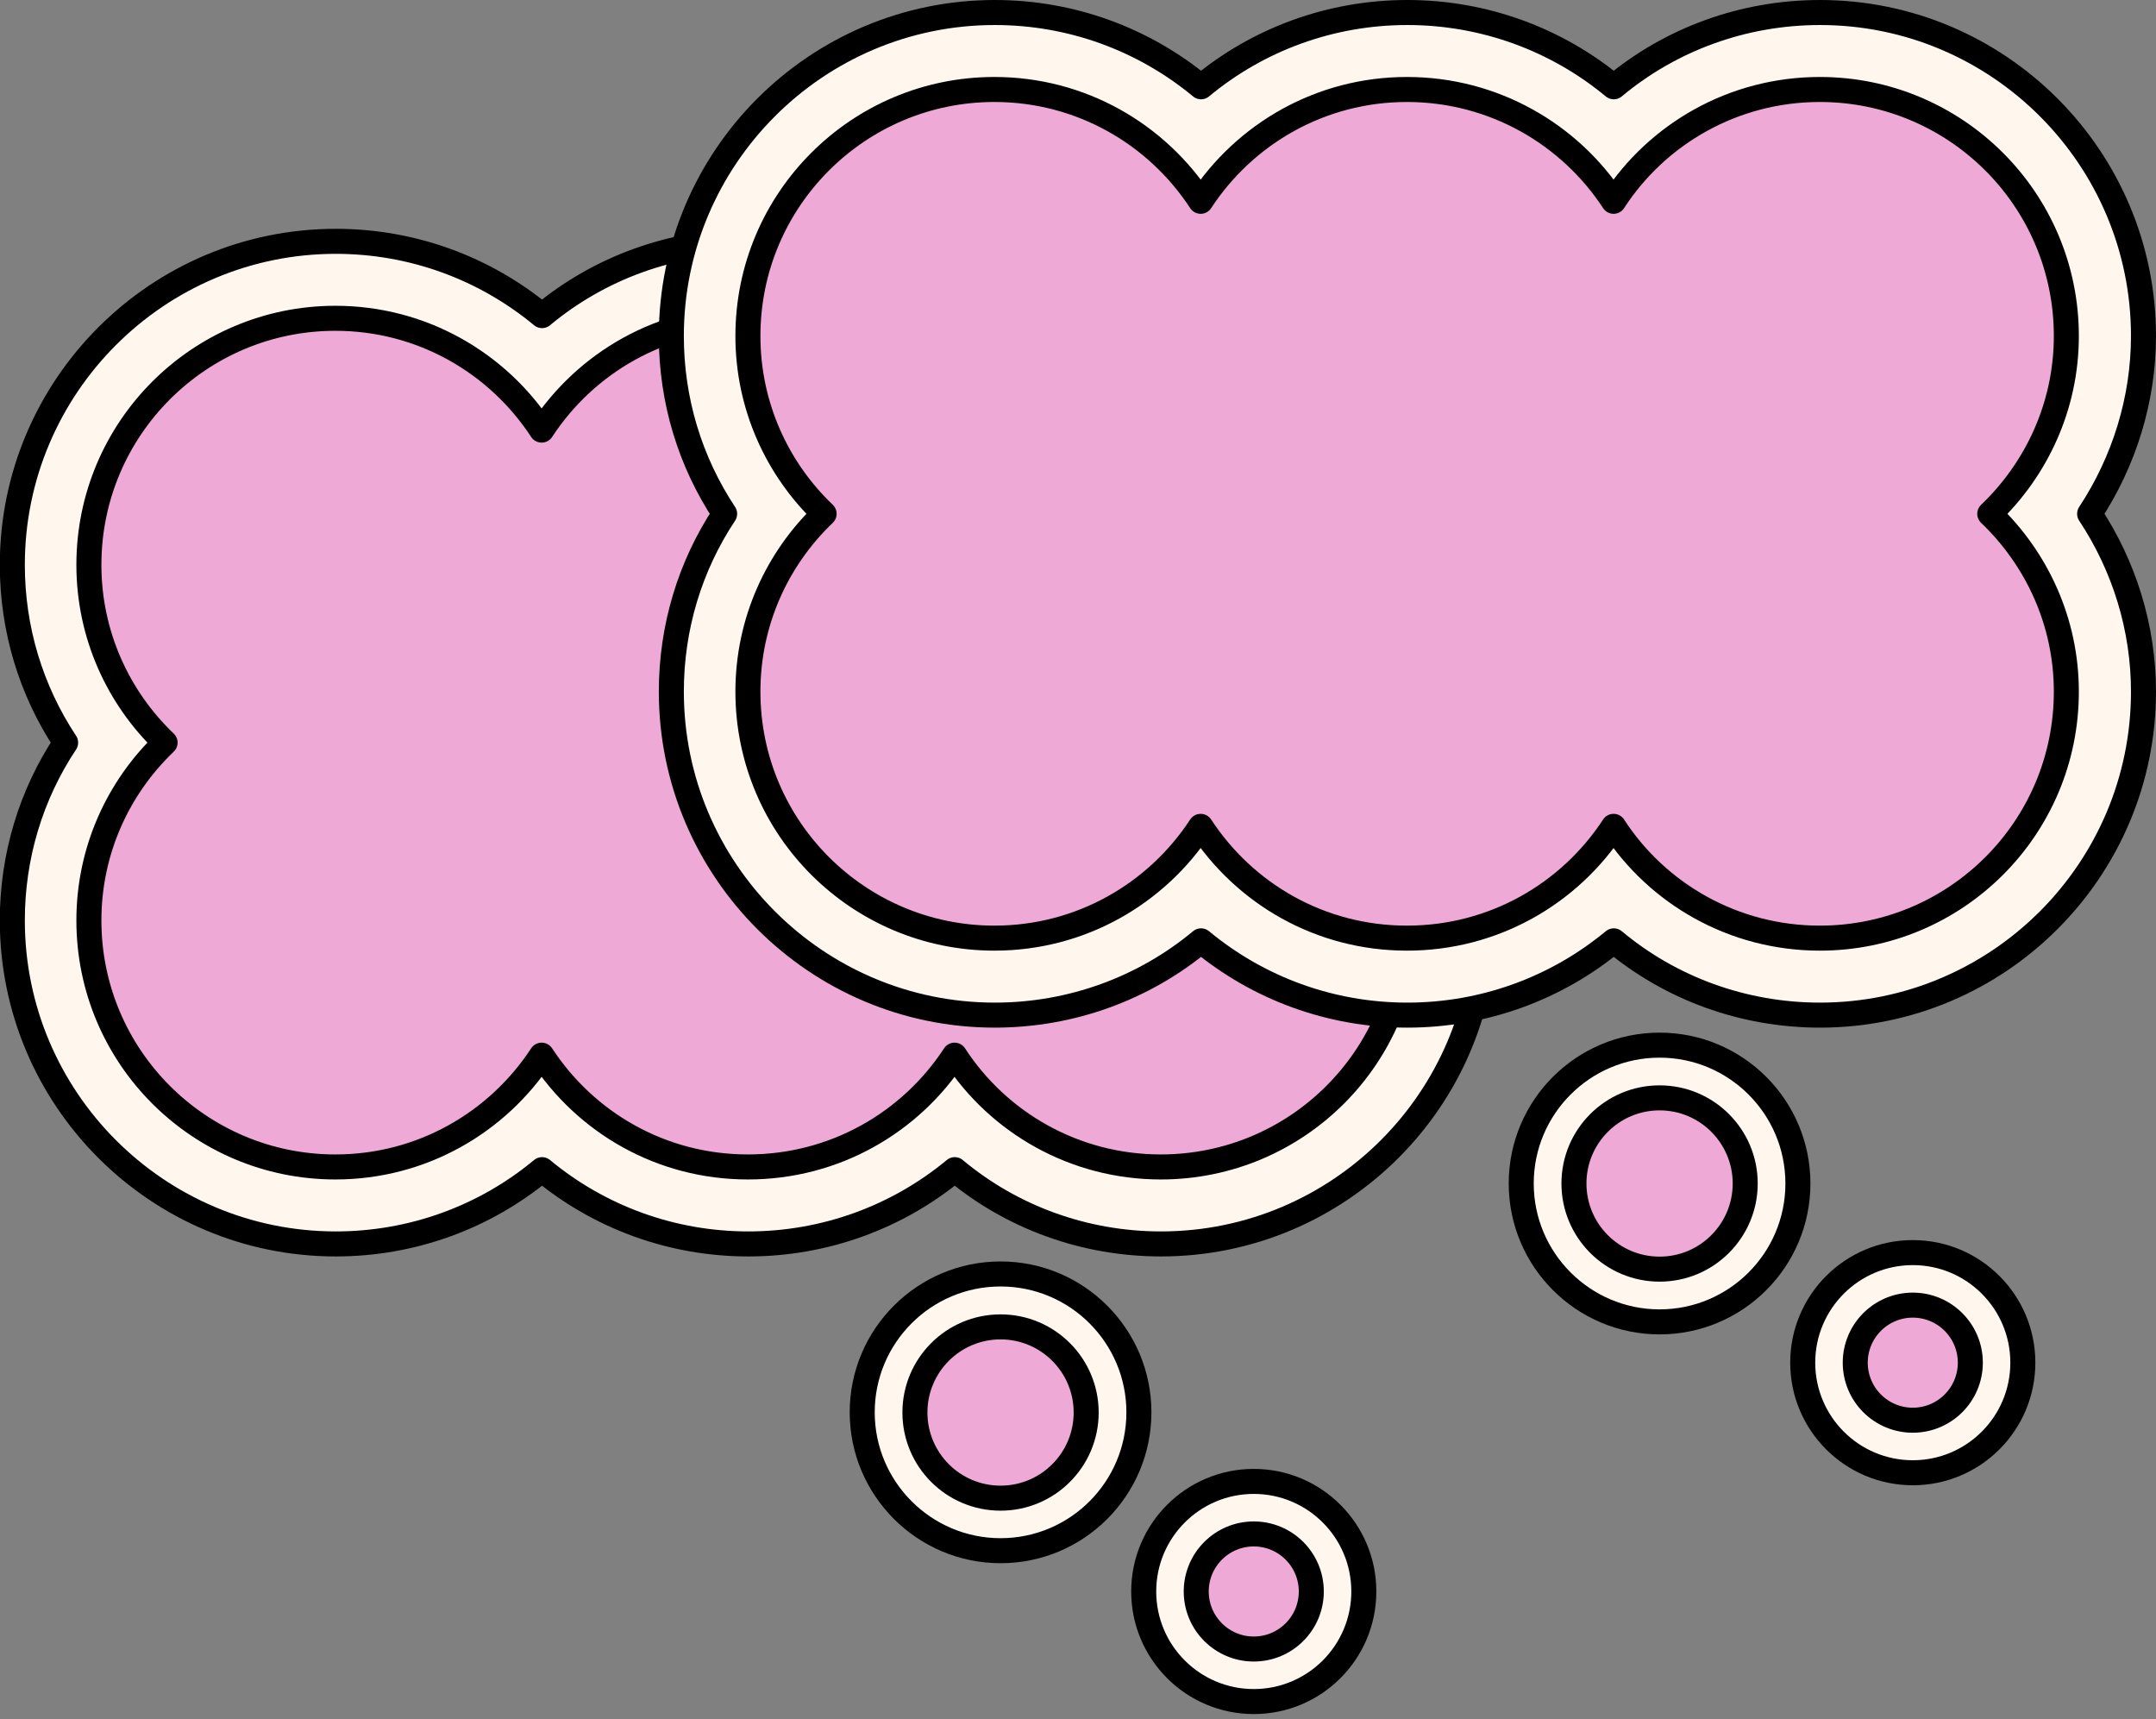 <svg width="217" height="173" viewBox="0 0 217 173" fill="none" xmlns="http://www.w3.org/2000/svg">
<rect x="0" y="0" width="217" height="173" fill="#808080" stroke="none"/>
<g clip-path="url(#clip0_513_1489)">
<path d="M116.857 125.184C109.13 125.184 101.829 122.492 96.096 117.709C90.325 122.492 83.024 125.184 75.316 125.184C67.608 125.184 60.327 122.492 54.555 117.709C48.803 122.492 41.502 125.184 33.795 125.184C15.842 125.184 1.24 110.582 1.24 92.629C1.24 86.161 3.118 79.983 6.604 74.735C3.118 69.467 1.24 63.309 1.24 56.84C1.24 38.888 15.842 24.286 33.795 24.286C41.502 24.286 48.784 26.978 54.555 31.761C60.307 26.978 67.608 24.286 75.316 24.286C83.024 24.286 90.325 26.978 96.096 31.761C101.829 26.978 109.13 24.286 116.857 24.286C134.81 24.286 149.412 38.888 149.412 56.84C149.412 63.212 147.475 69.448 143.989 74.735C147.495 80.022 149.412 86.258 149.412 92.629C149.412 110.582 134.81 125.184 116.857 125.184Z" fill="#FFF6EE" stroke="black" stroke-width="2.518" stroke-linecap="round" stroke-linejoin="round"/>
<path d="M133.938 74.735C138.663 79.247 141.646 85.599 141.646 92.629C141.646 106.36 130.529 117.437 116.837 117.437C108.142 117.437 100.473 112.964 96.076 106.186C91.642 112.964 84.011 117.437 75.277 117.437C66.543 117.437 58.951 112.964 54.516 106.186C50.081 112.964 42.451 117.437 33.756 117.437C20.083 117.437 8.947 106.36 8.947 92.629C8.947 85.599 11.891 79.247 16.616 74.735C11.891 70.222 8.947 63.87 8.947 56.84C8.947 43.129 20.064 32.032 33.756 32.032C42.451 32.032 50.081 36.505 54.516 43.284C58.951 36.505 66.582 32.032 75.277 32.032C83.973 32.032 91.642 36.505 96.076 43.284C100.473 36.505 108.142 32.032 116.837 32.032C130.51 32.032 141.646 43.109 141.646 56.84C141.646 63.87 138.663 70.222 133.938 74.735Z" fill="#EFA9D6" stroke="black" stroke-width="2.518" stroke-linecap="round" stroke-linejoin="round"/>
<path d="M100.706 156.055C93.037 156.055 86.781 149.819 86.781 142.13C86.781 134.442 93.017 128.206 100.706 128.206C108.394 128.206 114.63 134.442 114.63 142.13C114.63 149.819 108.394 156.055 100.706 156.055Z" fill="#FFF6EE" stroke="black" stroke-width="2.518" stroke-miterlimit="10" stroke-linecap="round"/>
<path d="M100.704 150.768C105.464 150.768 109.322 146.909 109.322 142.15C109.322 137.39 105.464 133.532 100.704 133.532C95.945 133.532 92.086 137.39 92.086 142.15C92.086 146.909 95.945 150.768 100.704 150.768Z" fill="#EFA9D6" stroke="black" stroke-width="2.518" stroke-miterlimit="10" stroke-linecap="round"/>
<path d="M126.191 171.237C132.309 171.237 137.268 166.278 137.268 160.16C137.268 154.042 132.309 149.082 126.191 149.082C120.073 149.082 115.113 154.042 115.113 160.16C115.113 166.278 120.073 171.237 126.191 171.237Z" fill="#FFF6EE" stroke="black" stroke-width="2.518" stroke-miterlimit="10" stroke-linecap="round"/>
<path d="M126.191 165.95C129.389 165.95 131.981 163.358 131.981 160.16C131.981 156.962 129.389 154.369 126.191 154.369C122.993 154.369 120.4 156.962 120.4 160.16C120.4 163.358 122.993 165.95 126.191 165.95Z" fill="#EFA9D6" stroke="black" stroke-width="2.518" stroke-miterlimit="10" stroke-linecap="round"/>
<path d="M183.187 102.158C175.459 102.158 168.158 99.466 162.426 94.682C156.655 99.466 149.353 102.158 141.646 102.158C133.938 102.158 126.656 99.466 120.885 94.682C115.133 99.466 107.832 102.158 100.124 102.158C82.172 102.158 67.569 87.555 67.569 69.603C67.569 63.134 69.448 56.956 72.934 51.708C69.448 46.441 67.569 40.282 67.569 33.814C67.569 15.861 82.172 1.259 100.124 1.259C107.832 1.259 115.114 3.951 120.885 8.734C126.637 3.951 133.938 1.259 141.646 1.259C149.353 1.259 156.655 3.951 162.426 8.734C168.158 3.951 175.459 1.259 183.187 1.259C201.139 1.259 215.741 15.861 215.741 33.814C215.741 40.185 213.805 46.421 210.319 51.708C213.824 56.995 215.741 63.231 215.741 69.603C215.741 87.555 201.139 102.158 183.187 102.158Z" fill="#FFF6EE" stroke="black" stroke-width="2.518" stroke-linecap="round" stroke-linejoin="round"/>
<path d="M200.268 51.708C204.993 56.22 207.976 62.572 207.976 69.602C207.976 83.333 196.859 94.41 183.167 94.41C174.472 94.41 166.803 89.937 162.407 83.159C157.972 89.937 150.341 94.41 141.607 94.41C132.873 94.41 125.281 89.937 120.846 83.159C116.412 89.937 108.781 94.41 100.086 94.41C86.413 94.41 75.277 83.333 75.277 69.602C75.277 62.572 78.221 56.22 82.946 51.708C78.221 47.195 75.277 40.843 75.277 33.813C75.277 20.102 86.394 9.005 100.086 9.005C108.781 9.005 116.412 13.479 120.846 20.257C125.281 13.479 132.912 9.005 141.607 9.005C150.303 9.005 157.972 13.479 162.407 20.257C166.803 13.479 174.472 9.005 183.167 9.005C196.84 9.005 207.976 20.082 207.976 33.813C207.976 40.843 204.993 47.195 200.268 51.708Z" fill="#EFA9D6" stroke="black" stroke-width="2.518" stroke-linecap="round" stroke-linejoin="round"/>
<path d="M167.035 133.028C159.366 133.028 153.11 126.792 153.11 119.104C153.11 111.415 159.346 105.179 167.035 105.179C174.723 105.179 180.959 111.415 180.959 119.104C180.959 126.792 174.723 133.028 167.035 133.028Z" fill="#FFF6EE" stroke="black" stroke-width="2.518" stroke-miterlimit="10" stroke-linecap="round"/>
<path d="M167.036 127.72C171.795 127.72 175.654 123.862 175.654 119.102C175.654 114.343 171.795 110.484 167.036 110.484C162.276 110.484 158.417 114.343 158.417 119.102C158.417 123.862 162.276 127.72 167.036 127.72Z" fill="#EFA9D6" stroke="black" stroke-width="2.518" stroke-miterlimit="10" stroke-linecap="round"/>
<path d="M192.521 148.211C198.639 148.211 203.598 143.251 203.598 137.133C203.598 131.015 198.639 126.056 192.521 126.056C186.403 126.056 181.443 131.015 181.443 137.133C181.443 143.251 186.403 148.211 192.521 148.211Z" fill="#FFF6EE" stroke="black" stroke-width="2.518" stroke-miterlimit="10" stroke-linecap="round"/>
<path d="M192.521 142.923C195.719 142.923 198.312 140.331 198.312 137.133C198.312 133.935 195.719 131.342 192.521 131.342C189.323 131.342 186.73 133.935 186.73 137.133C186.73 140.331 189.323 142.923 192.521 142.923Z" fill="#EFA9D6" stroke="black" stroke-width="2.518" stroke-miterlimit="10" stroke-linecap="round"/>
</g>
<defs>
<clipPath id="clip0_513_1489">
<rect width="217" height="172.496" fill="white"/>
</clipPath>
</defs>
</svg>
